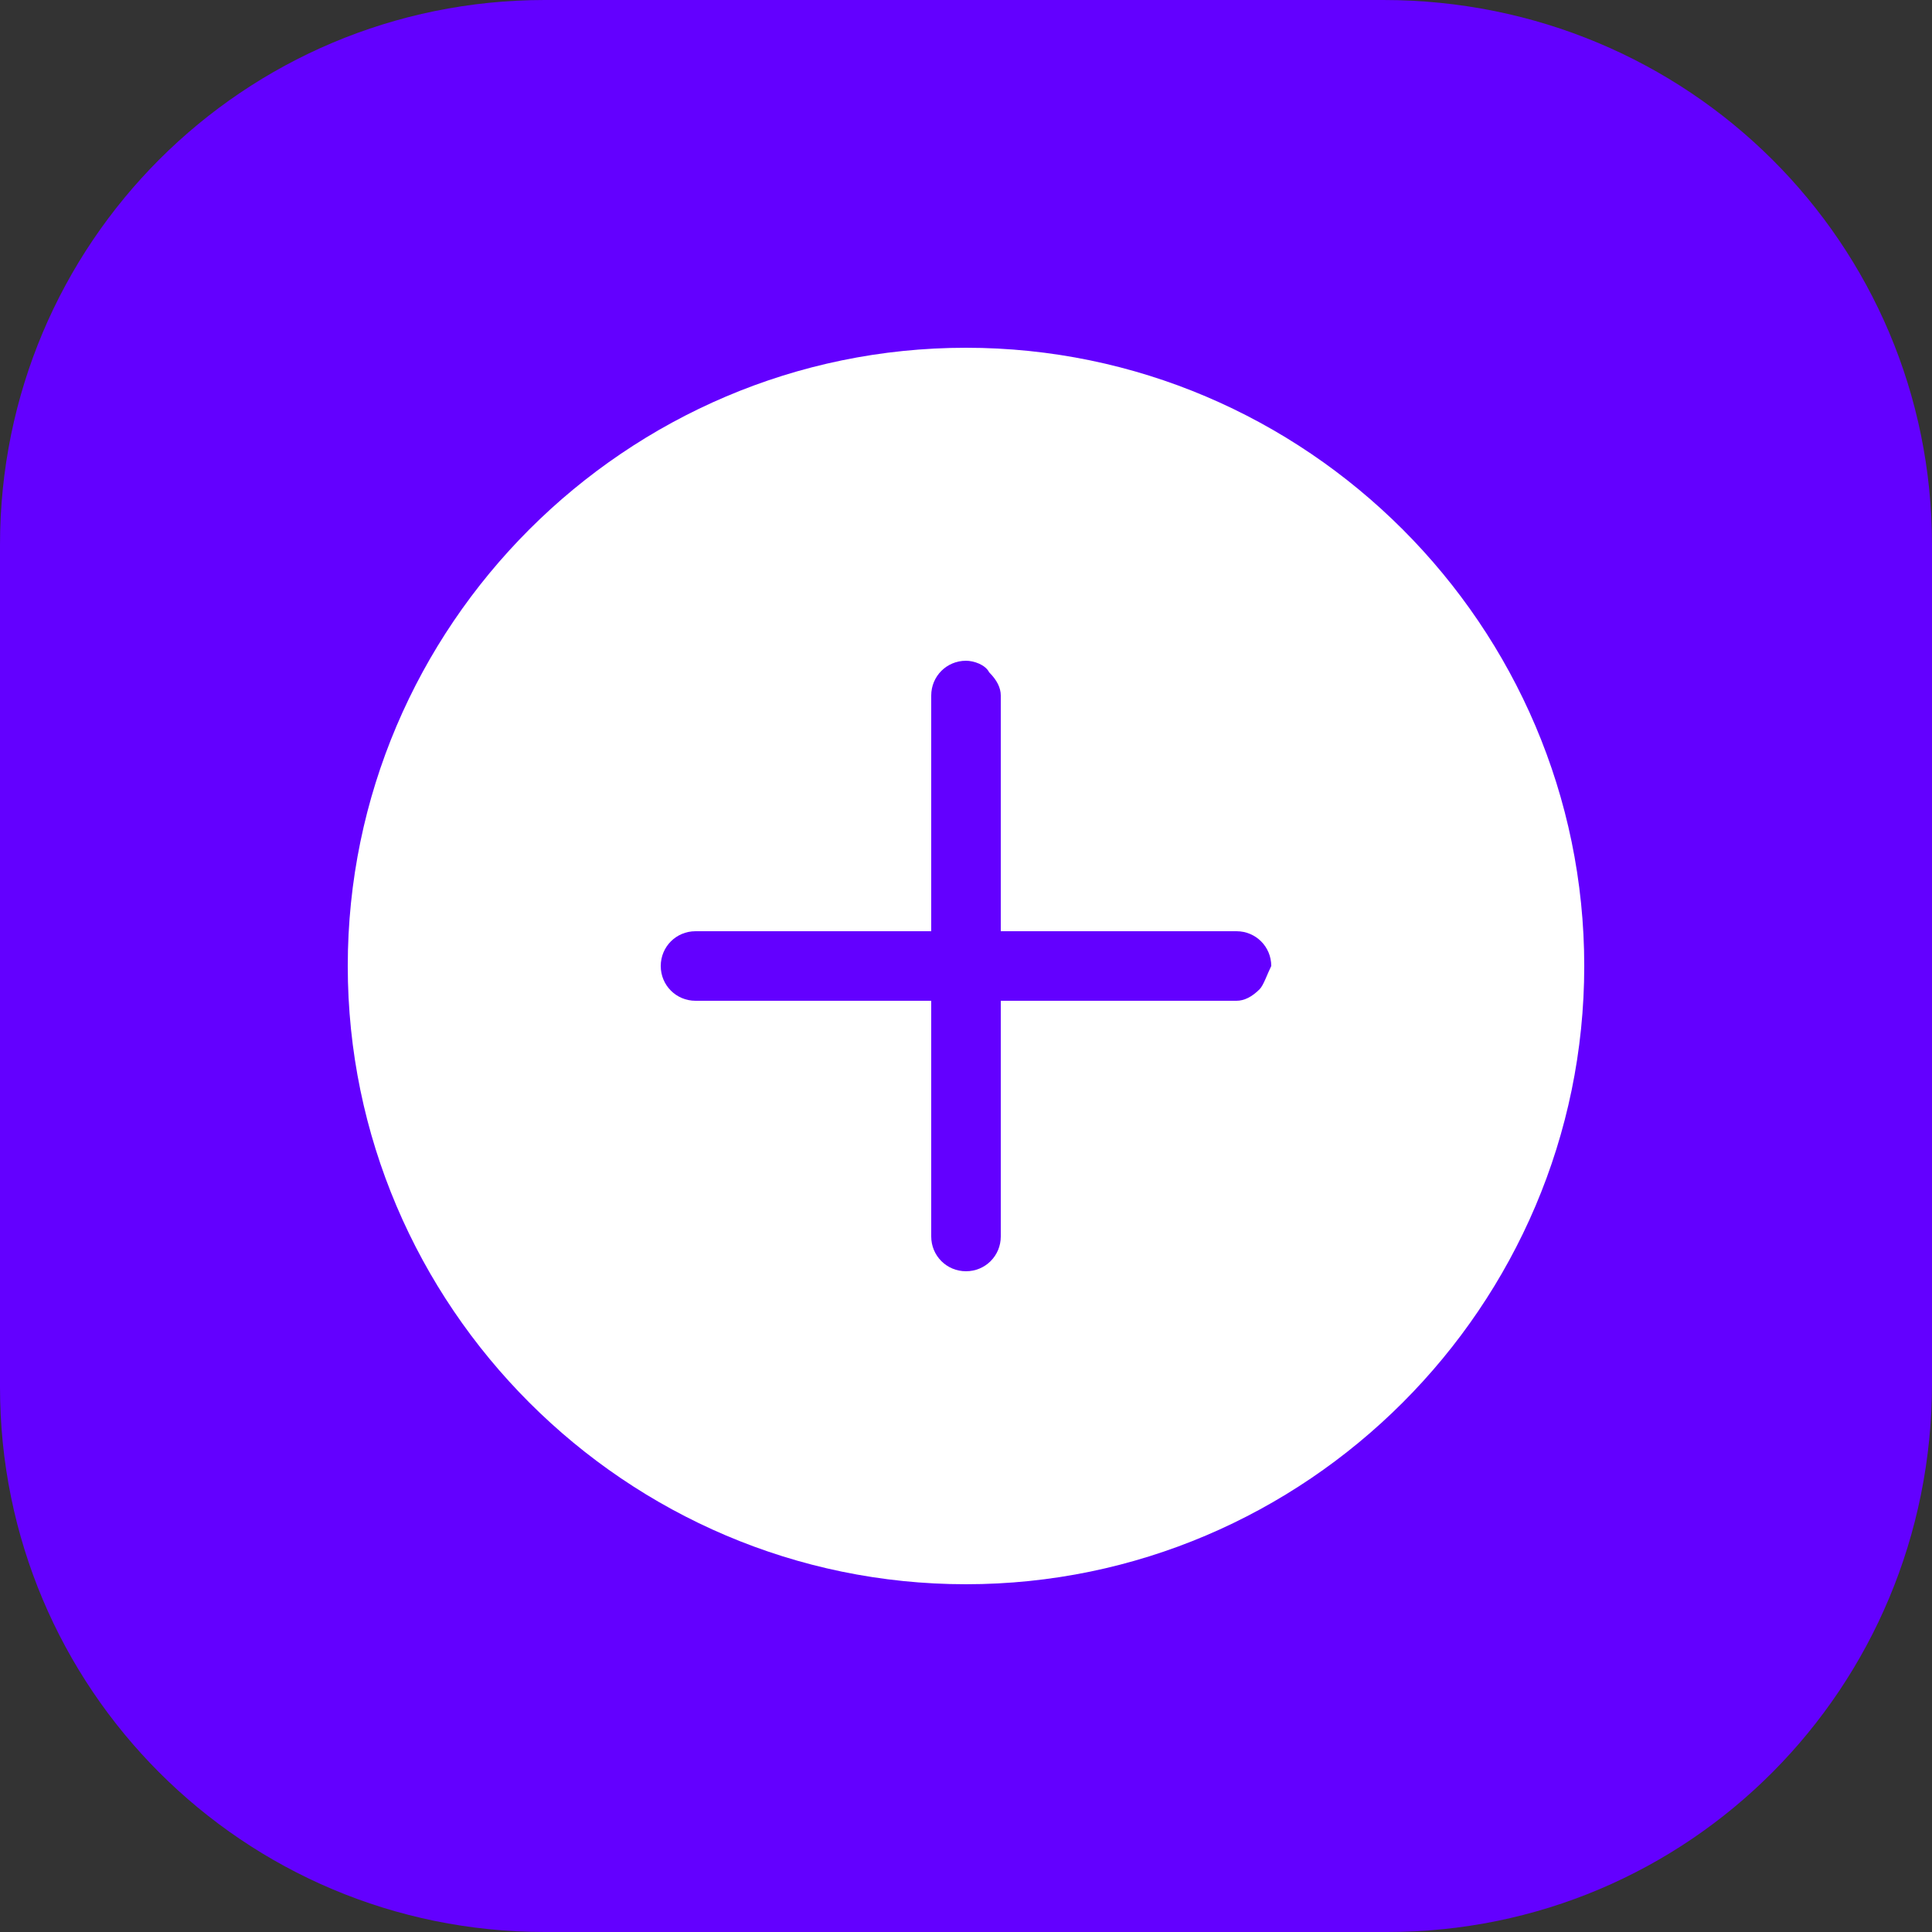 <?xml version="1.0" encoding="utf-8"?>
<!-- Generator: Adobe Illustrator 24.0.1, SVG Export Plug-In . SVG Version: 6.00 Build 0)  -->
<svg version="1.1" id="Layer_1" xmlns="http://www.w3.org/2000/svg" xmlns:xlink="http://www.w3.org/1999/xlink" x="0px" y="0px"
	 viewBox="0 0 50 50" style="enable-background:new 0 0 50 50;" xml:space="preserve">
<rect x="0" y="0" width="50" height="50" fill="#333333" stroke="none"/>
<style type="text/css">
	.st0{fill:#6300FF;}
	.st1{fill:#FFFFFF;}
</style>
<g>
	<g id="tally_Partner_14_">
		<g>
			<path class="st0" d="M35.9,50H14.1C6.3,50,0,43.7,0,35.9V14.1C0,6.3,6.3,0,14.1,0h21.7C43.7,0,50,6.3,50,14.1v21.7
				C50,43.7,43.7,50,35.9,50z"/>
		</g>
	</g>
	<path class="st1" d="M25,9C16.2,9,9,16.2,9,25c0,8.8,7.2,16,16,16c8.8,0,16-7.2,16-16C41,16.2,33.8,9,25,9z M32.6,25.6
		c-0.2,0.2-0.4,0.3-0.6,0.3h-6.1V32c0,0.5-0.4,0.9-0.9,0.9c-0.5,0-0.9-0.4-0.9-0.9v-6.1H18c-0.5,0-0.9-0.4-0.9-0.9
		c0-0.5,0.4-0.9,0.9-0.9h6.1V18c0-0.5,0.4-0.9,0.9-0.9c0.2,0,0.5,0.1,0.6,0.3c0.2,0.2,0.3,0.4,0.3,0.6v6.1H32c0.5,0,0.9,0.4,0.9,0.9
		C32.8,25.2,32.7,25.5,32.6,25.6z"/>
</g>
</svg>
